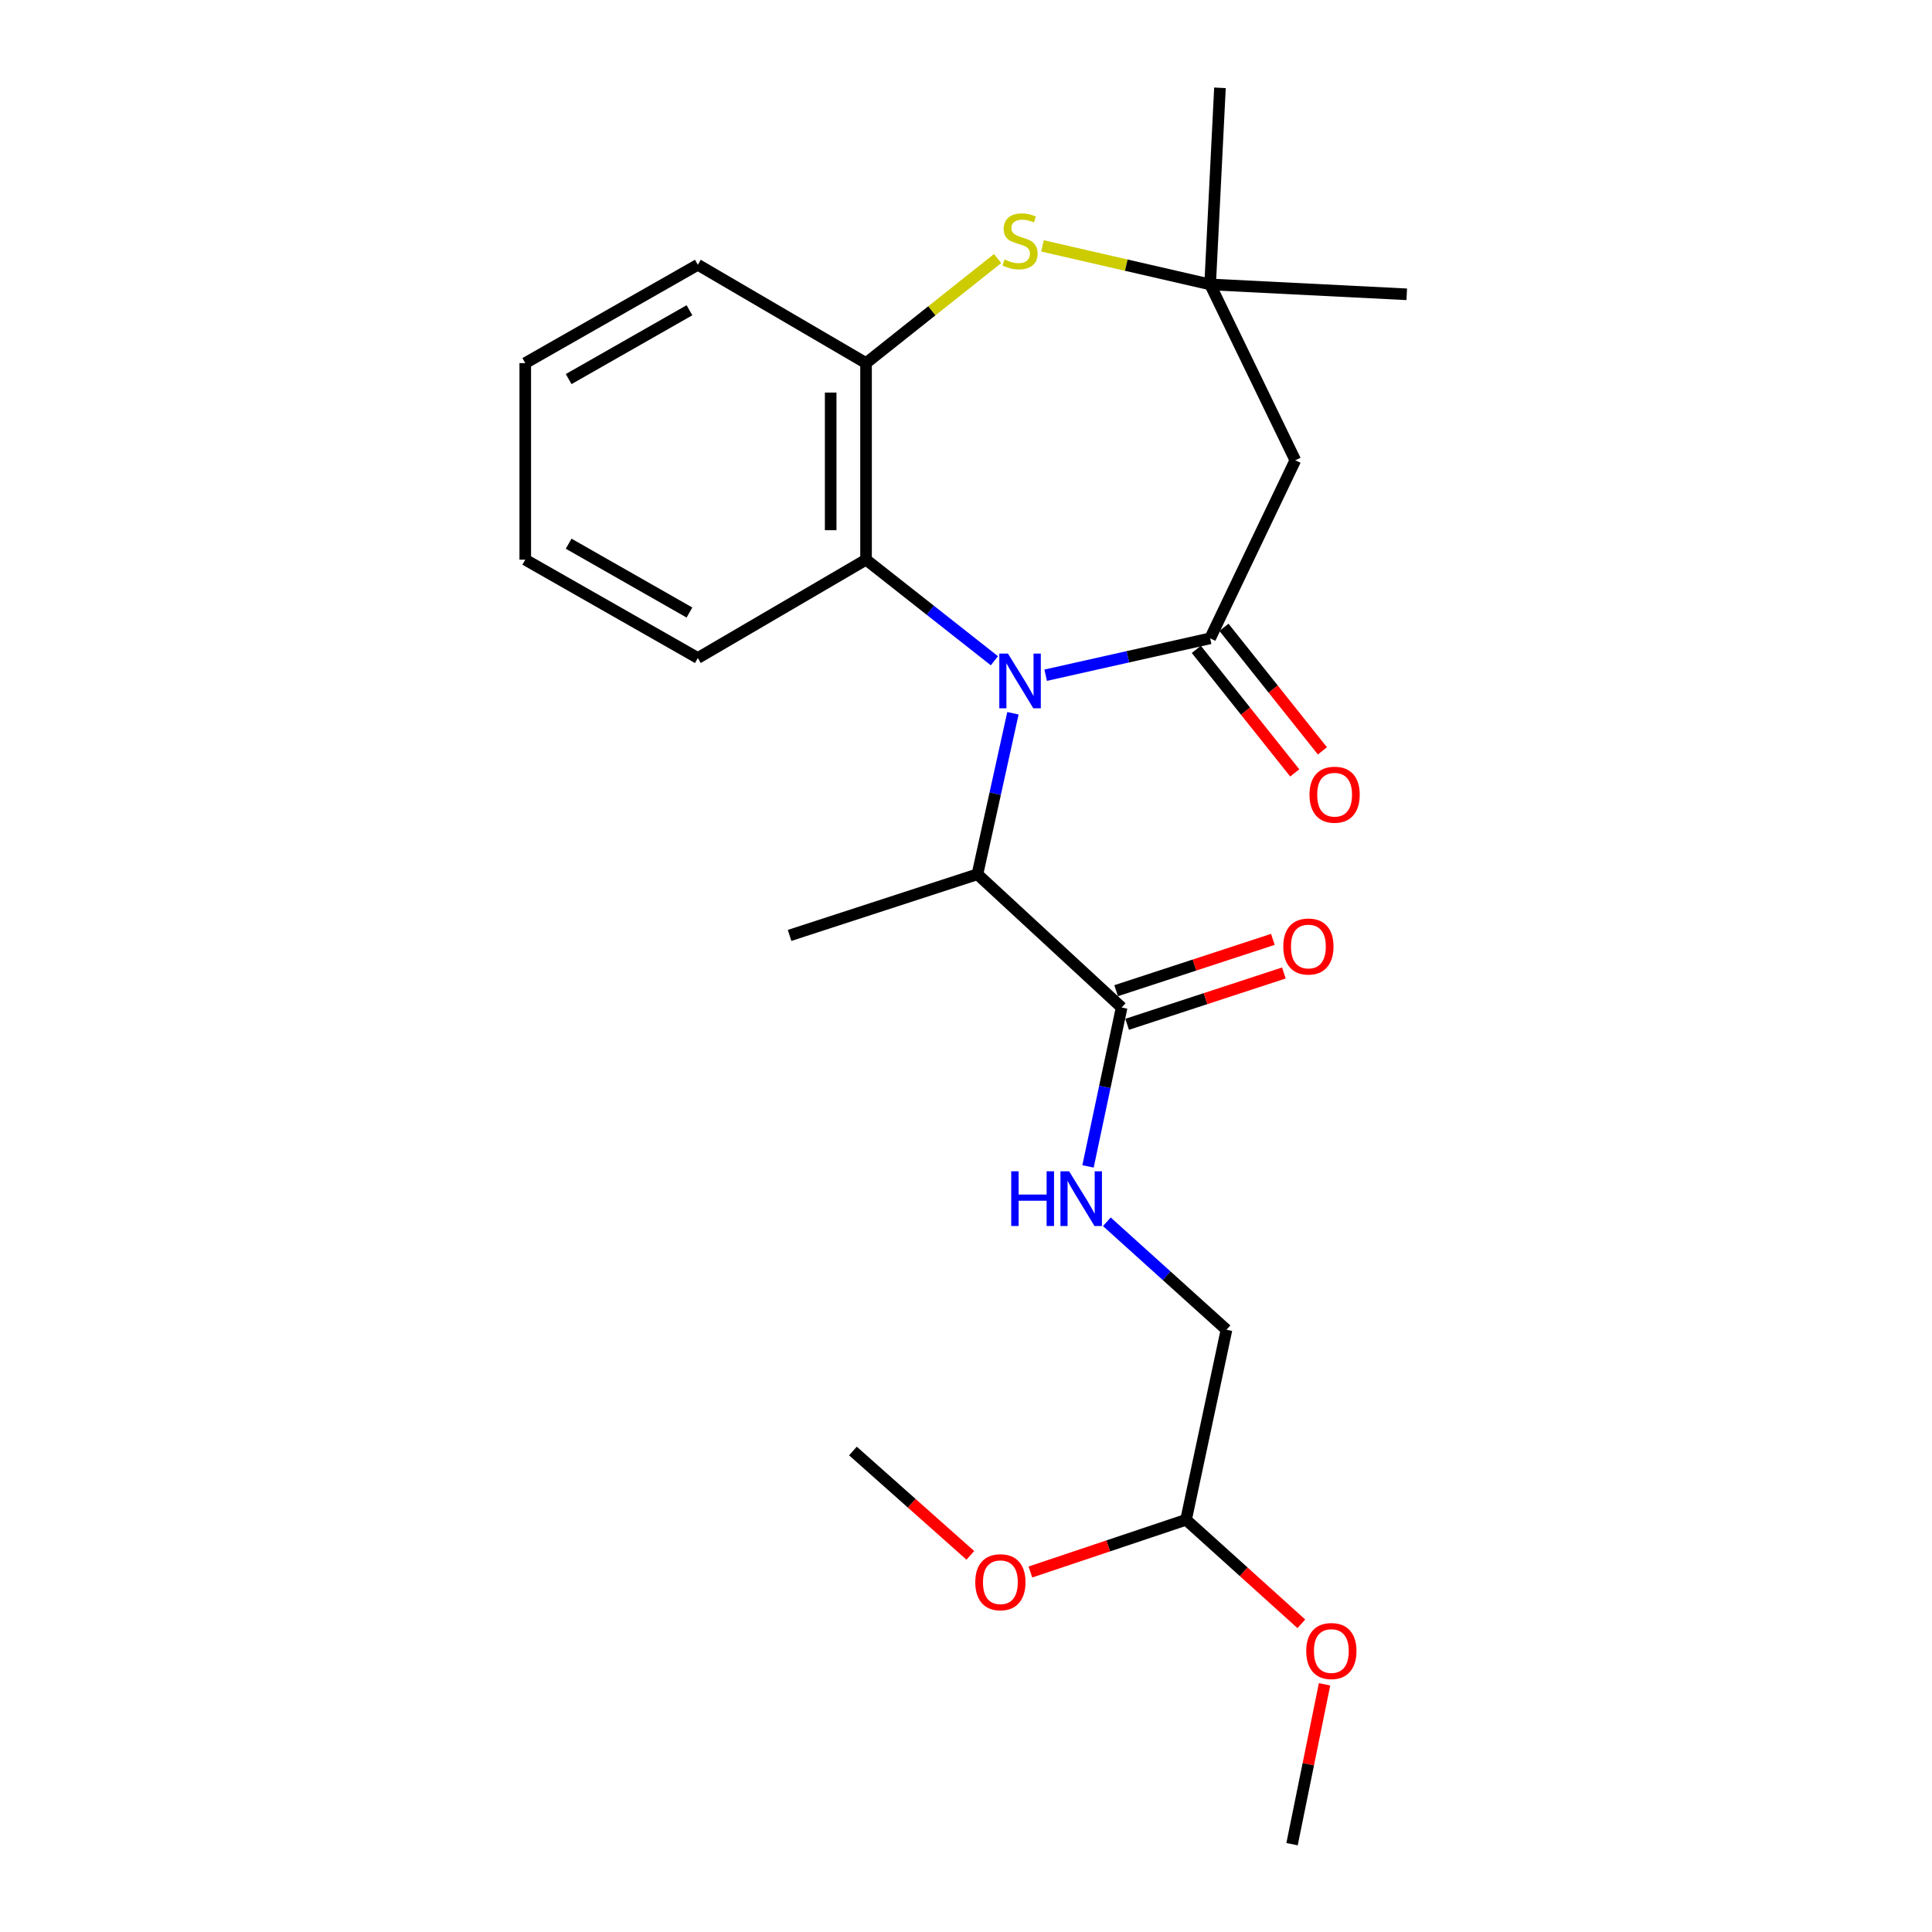 <?xml version='1.0' encoding='iso-8859-1'?>
<svg version='1.1' baseProfile='full'
              xmlns='http://www.w3.org/2000/svg'
                      xmlns:rdkit='http://www.rdkit.org/xml'
                      xmlns:xlink='http://www.w3.org/1999/xlink'
                  xml:space='preserve'
width='1000px' height='1000px' viewBox='0 0 1000 1000'>
<!-- END OF HEADER -->
<rect style='opacity:1.0;fill:#FFFFFF;stroke:none' width='1000' height='1000' x='0' y='0'> </rect>
<path class='bond-0' d='M 541.239,349.488 L 583.802,339.945' style='fill:none;fill-rule:evenodd;stroke:#0000FF;stroke-width:6px;stroke-linecap:butt;stroke-linejoin:miter;stroke-opacity:1' />
<path class='bond-0' d='M 583.802,339.945 L 626.364,330.402' style='fill:none;fill-rule:evenodd;stroke:#000000;stroke-width:6px;stroke-linecap:butt;stroke-linejoin:miter;stroke-opacity:1' />
<path class='bond-1' d='M 514.702,342.007 L 481.483,315.849' style='fill:none;fill-rule:evenodd;stroke:#0000FF;stroke-width:6px;stroke-linecap:butt;stroke-linejoin:miter;stroke-opacity:1' />
<path class='bond-1' d='M 481.483,315.849 L 448.264,289.691' style='fill:none;fill-rule:evenodd;stroke:#000000;stroke-width:6px;stroke-linecap:butt;stroke-linejoin:miter;stroke-opacity:1' />
<path class='bond-4' d='M 524.292,369.183 L 515.105,410.849' style='fill:none;fill-rule:evenodd;stroke:#0000FF;stroke-width:6px;stroke-linecap:butt;stroke-linejoin:miter;stroke-opacity:1' />
<path class='bond-4' d='M 515.105,410.849 L 505.919,452.515' style='fill:none;fill-rule:evenodd;stroke:#000000;stroke-width:6px;stroke-linecap:butt;stroke-linejoin:miter;stroke-opacity:1' />
<path class='bond-3' d='M 626.364,330.402 L 670.452,238.24' style='fill:none;fill-rule:evenodd;stroke:#000000;stroke-width:6px;stroke-linecap:butt;stroke-linejoin:miter;stroke-opacity:1' />
<path class='bond-9' d='M 619.206,336.106 L 644.685,368.081' style='fill:none;fill-rule:evenodd;stroke:#000000;stroke-width:6px;stroke-linecap:butt;stroke-linejoin:miter;stroke-opacity:1' />
<path class='bond-9' d='M 644.685,368.081 L 670.163,400.055' style='fill:none;fill-rule:evenodd;stroke:#FF0000;stroke-width:6px;stroke-linecap:butt;stroke-linejoin:miter;stroke-opacity:1' />
<path class='bond-9' d='M 633.523,324.698 L 659.001,356.672' style='fill:none;fill-rule:evenodd;stroke:#000000;stroke-width:6px;stroke-linecap:butt;stroke-linejoin:miter;stroke-opacity:1' />
<path class='bond-9' d='M 659.001,356.672 L 684.48,388.646' style='fill:none;fill-rule:evenodd;stroke:#FF0000;stroke-width:6px;stroke-linecap:butt;stroke-linejoin:miter;stroke-opacity:1' />
<path class='bond-5' d='M 448.264,289.691 L 448.264,187.939' style='fill:none;fill-rule:evenodd;stroke:#000000;stroke-width:6px;stroke-linecap:butt;stroke-linejoin:miter;stroke-opacity:1' />
<path class='bond-5' d='M 429.958,274.428 L 429.958,203.201' style='fill:none;fill-rule:evenodd;stroke:#000000;stroke-width:6px;stroke-linecap:butt;stroke-linejoin:miter;stroke-opacity:1' />
<path class='bond-15' d='M 448.264,289.691 L 361.198,340.583' style='fill:none;fill-rule:evenodd;stroke:#000000;stroke-width:6px;stroke-linecap:butt;stroke-linejoin:miter;stroke-opacity:1' />
<path class='bond-2' d='M 516.353,133.836 L 482.309,160.887' style='fill:none;fill-rule:evenodd;stroke:#CCCC00;stroke-width:6px;stroke-linecap:butt;stroke-linejoin:miter;stroke-opacity:1' />
<path class='bond-2' d='M 482.309,160.887 L 448.264,187.939' style='fill:none;fill-rule:evenodd;stroke:#000000;stroke-width:6px;stroke-linecap:butt;stroke-linejoin:miter;stroke-opacity:1' />
<path class='bond-24' d='M 539.582,127.266 L 582.973,137.242' style='fill:none;fill-rule:evenodd;stroke:#CCCC00;stroke-width:6px;stroke-linecap:butt;stroke-linejoin:miter;stroke-opacity:1' />
<path class='bond-24' d='M 582.973,137.242 L 626.364,147.217' style='fill:none;fill-rule:evenodd;stroke:#000000;stroke-width:6px;stroke-linecap:butt;stroke-linejoin:miter;stroke-opacity:1' />
<path class='bond-6' d='M 670.452,238.24 L 626.364,147.217' style='fill:none;fill-rule:evenodd;stroke:#000000;stroke-width:6px;stroke-linecap:butt;stroke-linejoin:miter;stroke-opacity:1' />
<path class='bond-7' d='M 505.919,452.515 L 580.558,521.479' style='fill:none;fill-rule:evenodd;stroke:#000000;stroke-width:6px;stroke-linecap:butt;stroke-linejoin:miter;stroke-opacity:1' />
<path class='bond-17' d='M 505.919,452.515 L 408.682,484.175' style='fill:none;fill-rule:evenodd;stroke:#000000;stroke-width:6px;stroke-linecap:butt;stroke-linejoin:miter;stroke-opacity:1' />
<path class='bond-16' d='M 448.264,187.939 L 361.198,137.047' style='fill:none;fill-rule:evenodd;stroke:#000000;stroke-width:6px;stroke-linecap:butt;stroke-linejoin:miter;stroke-opacity:1' />
<path class='bond-18' d='M 626.364,147.217 L 631.449,45.455' style='fill:none;fill-rule:evenodd;stroke:#000000;stroke-width:6px;stroke-linecap:butt;stroke-linejoin:miter;stroke-opacity:1' />
<path class='bond-19' d='M 626.364,147.217 L 728.127,152.333' style='fill:none;fill-rule:evenodd;stroke:#000000;stroke-width:6px;stroke-linecap:butt;stroke-linejoin:miter;stroke-opacity:1' />
<path class='bond-8' d='M 580.558,521.479 L 571.858,562.603' style='fill:none;fill-rule:evenodd;stroke:#000000;stroke-width:6px;stroke-linecap:butt;stroke-linejoin:miter;stroke-opacity:1' />
<path class='bond-8' d='M 571.858,562.603 L 563.158,603.727' style='fill:none;fill-rule:evenodd;stroke:#0000FF;stroke-width:6px;stroke-linecap:butt;stroke-linejoin:miter;stroke-opacity:1' />
<path class='bond-10' d='M 583.406,530.178 L 623.968,516.898' style='fill:none;fill-rule:evenodd;stroke:#000000;stroke-width:6px;stroke-linecap:butt;stroke-linejoin:miter;stroke-opacity:1' />
<path class='bond-10' d='M 623.968,516.898 L 664.53,503.617' style='fill:none;fill-rule:evenodd;stroke:#FF0000;stroke-width:6px;stroke-linecap:butt;stroke-linejoin:miter;stroke-opacity:1' />
<path class='bond-10' d='M 577.71,512.781 L 618.272,499.5' style='fill:none;fill-rule:evenodd;stroke:#000000;stroke-width:6px;stroke-linecap:butt;stroke-linejoin:miter;stroke-opacity:1' />
<path class='bond-10' d='M 618.272,499.5 L 658.834,486.22' style='fill:none;fill-rule:evenodd;stroke:#FF0000;stroke-width:6px;stroke-linecap:butt;stroke-linejoin:miter;stroke-opacity:1' />
<path class='bond-12' d='M 572.9,632.391 L 603.863,660.331' style='fill:none;fill-rule:evenodd;stroke:#0000FF;stroke-width:6px;stroke-linecap:butt;stroke-linejoin:miter;stroke-opacity:1' />
<path class='bond-12' d='M 603.863,660.331 L 634.826,688.27' style='fill:none;fill-rule:evenodd;stroke:#000000;stroke-width:6px;stroke-linecap:butt;stroke-linejoin:miter;stroke-opacity:1' />
<path class='bond-11' d='M 613.906,786.636 L 634.826,688.27' style='fill:none;fill-rule:evenodd;stroke:#000000;stroke-width:6px;stroke-linecap:butt;stroke-linejoin:miter;stroke-opacity:1' />
<path class='bond-13' d='M 613.906,786.636 L 643.739,813.556' style='fill:none;fill-rule:evenodd;stroke:#000000;stroke-width:6px;stroke-linecap:butt;stroke-linejoin:miter;stroke-opacity:1' />
<path class='bond-13' d='M 643.739,813.556 L 673.572,840.476' style='fill:none;fill-rule:evenodd;stroke:#FF0000;stroke-width:6px;stroke-linecap:butt;stroke-linejoin:miter;stroke-opacity:1' />
<path class='bond-14' d='M 613.906,786.636 L 573.619,800.15' style='fill:none;fill-rule:evenodd;stroke:#000000;stroke-width:6px;stroke-linecap:butt;stroke-linejoin:miter;stroke-opacity:1' />
<path class='bond-14' d='M 573.619,800.15 L 533.332,813.664' style='fill:none;fill-rule:evenodd;stroke:#FF0000;stroke-width:6px;stroke-linecap:butt;stroke-linejoin:miter;stroke-opacity:1' />
<path class='bond-20' d='M 685.585,871.804 L 677.174,913.175' style='fill:none;fill-rule:evenodd;stroke:#FF0000;stroke-width:6px;stroke-linecap:butt;stroke-linejoin:miter;stroke-opacity:1' />
<path class='bond-20' d='M 677.174,913.175 L 668.764,954.545' style='fill:none;fill-rule:evenodd;stroke:#000000;stroke-width:6px;stroke-linecap:butt;stroke-linejoin:miter;stroke-opacity:1' />
<path class='bond-21' d='M 502.245,805.051 L 471.863,778.046' style='fill:none;fill-rule:evenodd;stroke:#FF0000;stroke-width:6px;stroke-linecap:butt;stroke-linejoin:miter;stroke-opacity:1' />
<path class='bond-21' d='M 471.863,778.046 L 441.481,751.04' style='fill:none;fill-rule:evenodd;stroke:#000000;stroke-width:6px;stroke-linecap:butt;stroke-linejoin:miter;stroke-opacity:1' />
<path class='bond-22' d='M 361.198,340.583 L 271.873,289.691' style='fill:none;fill-rule:evenodd;stroke:#000000;stroke-width:6px;stroke-linecap:butt;stroke-linejoin:miter;stroke-opacity:1' />
<path class='bond-22' d='M 356.861,317.043 L 294.334,281.419' style='fill:none;fill-rule:evenodd;stroke:#000000;stroke-width:6px;stroke-linecap:butt;stroke-linejoin:miter;stroke-opacity:1' />
<path class='bond-25' d='M 361.198,137.047 L 271.873,187.939' style='fill:none;fill-rule:evenodd;stroke:#000000;stroke-width:6px;stroke-linecap:butt;stroke-linejoin:miter;stroke-opacity:1' />
<path class='bond-25' d='M 356.861,160.587 L 294.334,196.211' style='fill:none;fill-rule:evenodd;stroke:#000000;stroke-width:6px;stroke-linecap:butt;stroke-linejoin:miter;stroke-opacity:1' />
<path class='bond-23' d='M 271.873,289.691 L 271.873,187.939' style='fill:none;fill-rule:evenodd;stroke:#000000;stroke-width:6px;stroke-linecap:butt;stroke-linejoin:miter;stroke-opacity:1' />
<path  class='atom-0' d='M 521.718 338.301
L 530.998 353.301
Q 531.918 354.781, 533.398 357.461
Q 534.878 360.141, 534.958 360.301
L 534.958 338.301
L 538.718 338.301
L 538.718 366.621
L 534.838 366.621
L 524.878 350.221
Q 523.718 348.301, 522.478 346.101
Q 521.278 343.901, 520.918 343.221
L 520.918 366.621
L 517.238 366.621
L 517.238 338.301
L 521.718 338.301
' fill='#0000FF'/>
<path  class='atom-3' d='M 519.978 134.319
Q 520.298 134.439, 521.618 134.999
Q 522.938 135.559, 524.378 135.919
Q 525.858 136.239, 527.298 136.239
Q 529.978 136.239, 531.538 134.959
Q 533.098 133.639, 533.098 131.359
Q 533.098 129.799, 532.298 128.839
Q 531.538 127.879, 530.338 127.359
Q 529.138 126.839, 527.138 126.239
Q 524.618 125.479, 523.098 124.759
Q 521.618 124.039, 520.538 122.519
Q 519.498 120.999, 519.498 118.439
Q 519.498 114.879, 521.898 112.679
Q 524.338 110.479, 529.138 110.479
Q 532.418 110.479, 536.138 112.039
L 535.218 115.119
Q 531.818 113.719, 529.258 113.719
Q 526.498 113.719, 524.978 114.879
Q 523.458 115.999, 523.498 117.959
Q 523.498 119.479, 524.258 120.399
Q 525.058 121.319, 526.178 121.839
Q 527.338 122.359, 529.258 122.959
Q 531.818 123.759, 533.338 124.559
Q 534.858 125.359, 535.938 126.999
Q 537.058 128.599, 537.058 131.359
Q 537.058 135.279, 534.418 137.399
Q 531.818 139.479, 527.458 139.479
Q 524.938 139.479, 523.018 138.919
Q 521.138 138.399, 518.898 137.479
L 519.978 134.319
' fill='#CCCC00'/>
<path  class='atom-9' d='M 523.408 606.255
L 527.248 606.255
L 527.248 618.295
L 541.728 618.295
L 541.728 606.255
L 545.568 606.255
L 545.568 634.575
L 541.728 634.575
L 541.728 621.495
L 527.248 621.495
L 527.248 634.575
L 523.408 634.575
L 523.408 606.255
' fill='#0000FF'/>
<path  class='atom-9' d='M 553.368 606.255
L 562.648 621.255
Q 563.568 622.735, 565.048 625.415
Q 566.528 628.095, 566.608 628.255
L 566.608 606.255
L 570.368 606.255
L 570.368 634.575
L 566.488 634.575
L 556.528 618.175
Q 555.368 616.255, 554.128 614.055
Q 552.928 611.855, 552.568 611.175
L 552.568 634.575
L 548.888 634.575
L 548.888 606.255
L 553.368 606.255
' fill='#0000FF'/>
<path  class='atom-10' d='M 677.792 411.335
Q 677.792 404.535, 681.152 400.735
Q 684.512 396.935, 690.792 396.935
Q 697.072 396.935, 700.432 400.735
Q 703.792 404.535, 703.792 411.335
Q 703.792 418.215, 700.392 422.135
Q 696.992 426.015, 690.792 426.015
Q 684.552 426.015, 681.152 422.135
Q 677.792 418.255, 677.792 411.335
M 690.792 422.815
Q 695.112 422.815, 697.432 419.935
Q 699.792 417.015, 699.792 411.335
Q 699.792 405.775, 697.432 402.975
Q 695.112 400.135, 690.792 400.135
Q 686.472 400.135, 684.112 402.935
Q 681.792 405.735, 681.792 411.335
Q 681.792 417.055, 684.112 419.935
Q 686.472 422.815, 690.792 422.815
' fill='#FF0000'/>
<path  class='atom-11' d='M 664.225 489.91
Q 664.225 483.11, 667.585 479.31
Q 670.945 475.51, 677.225 475.51
Q 683.505 475.51, 686.865 479.31
Q 690.225 483.11, 690.225 489.91
Q 690.225 496.79, 686.825 500.71
Q 683.425 504.59, 677.225 504.59
Q 670.985 504.59, 667.585 500.71
Q 664.225 496.83, 664.225 489.91
M 677.225 501.39
Q 681.545 501.39, 683.865 498.51
Q 686.225 495.59, 686.225 489.91
Q 686.225 484.35, 683.865 481.55
Q 681.545 478.71, 677.225 478.71
Q 672.905 478.71, 670.545 481.51
Q 668.225 484.31, 668.225 489.91
Q 668.225 495.63, 670.545 498.51
Q 672.905 501.39, 677.225 501.39
' fill='#FF0000'/>
<path  class='atom-14' d='M 676.104 854.571
Q 676.104 847.771, 679.464 843.971
Q 682.824 840.171, 689.104 840.171
Q 695.384 840.171, 698.744 843.971
Q 702.104 847.771, 702.104 854.571
Q 702.104 861.451, 698.704 865.371
Q 695.304 869.251, 689.104 869.251
Q 682.864 869.251, 679.464 865.371
Q 676.104 861.491, 676.104 854.571
M 689.104 866.051
Q 693.424 866.051, 695.744 863.171
Q 698.104 860.251, 698.104 854.571
Q 698.104 849.011, 695.744 846.211
Q 693.424 843.371, 689.104 843.371
Q 684.784 843.371, 682.424 846.171
Q 680.104 848.971, 680.104 854.571
Q 680.104 860.291, 682.424 863.171
Q 684.784 866.051, 689.104 866.051
' fill='#FF0000'/>
<path  class='atom-15' d='M 504.798 818.955
Q 504.798 812.155, 508.158 808.355
Q 511.518 804.555, 517.798 804.555
Q 524.078 804.555, 527.438 808.355
Q 530.798 812.155, 530.798 818.955
Q 530.798 825.835, 527.398 829.755
Q 523.998 833.635, 517.798 833.635
Q 511.558 833.635, 508.158 829.755
Q 504.798 825.875, 504.798 818.955
M 517.798 830.435
Q 522.118 830.435, 524.438 827.555
Q 526.798 824.635, 526.798 818.955
Q 526.798 813.395, 524.438 810.595
Q 522.118 807.755, 517.798 807.755
Q 513.478 807.755, 511.118 810.555
Q 508.798 813.355, 508.798 818.955
Q 508.798 824.675, 511.118 827.555
Q 513.478 830.435, 517.798 830.435
' fill='#FF0000'/>
</svg>
